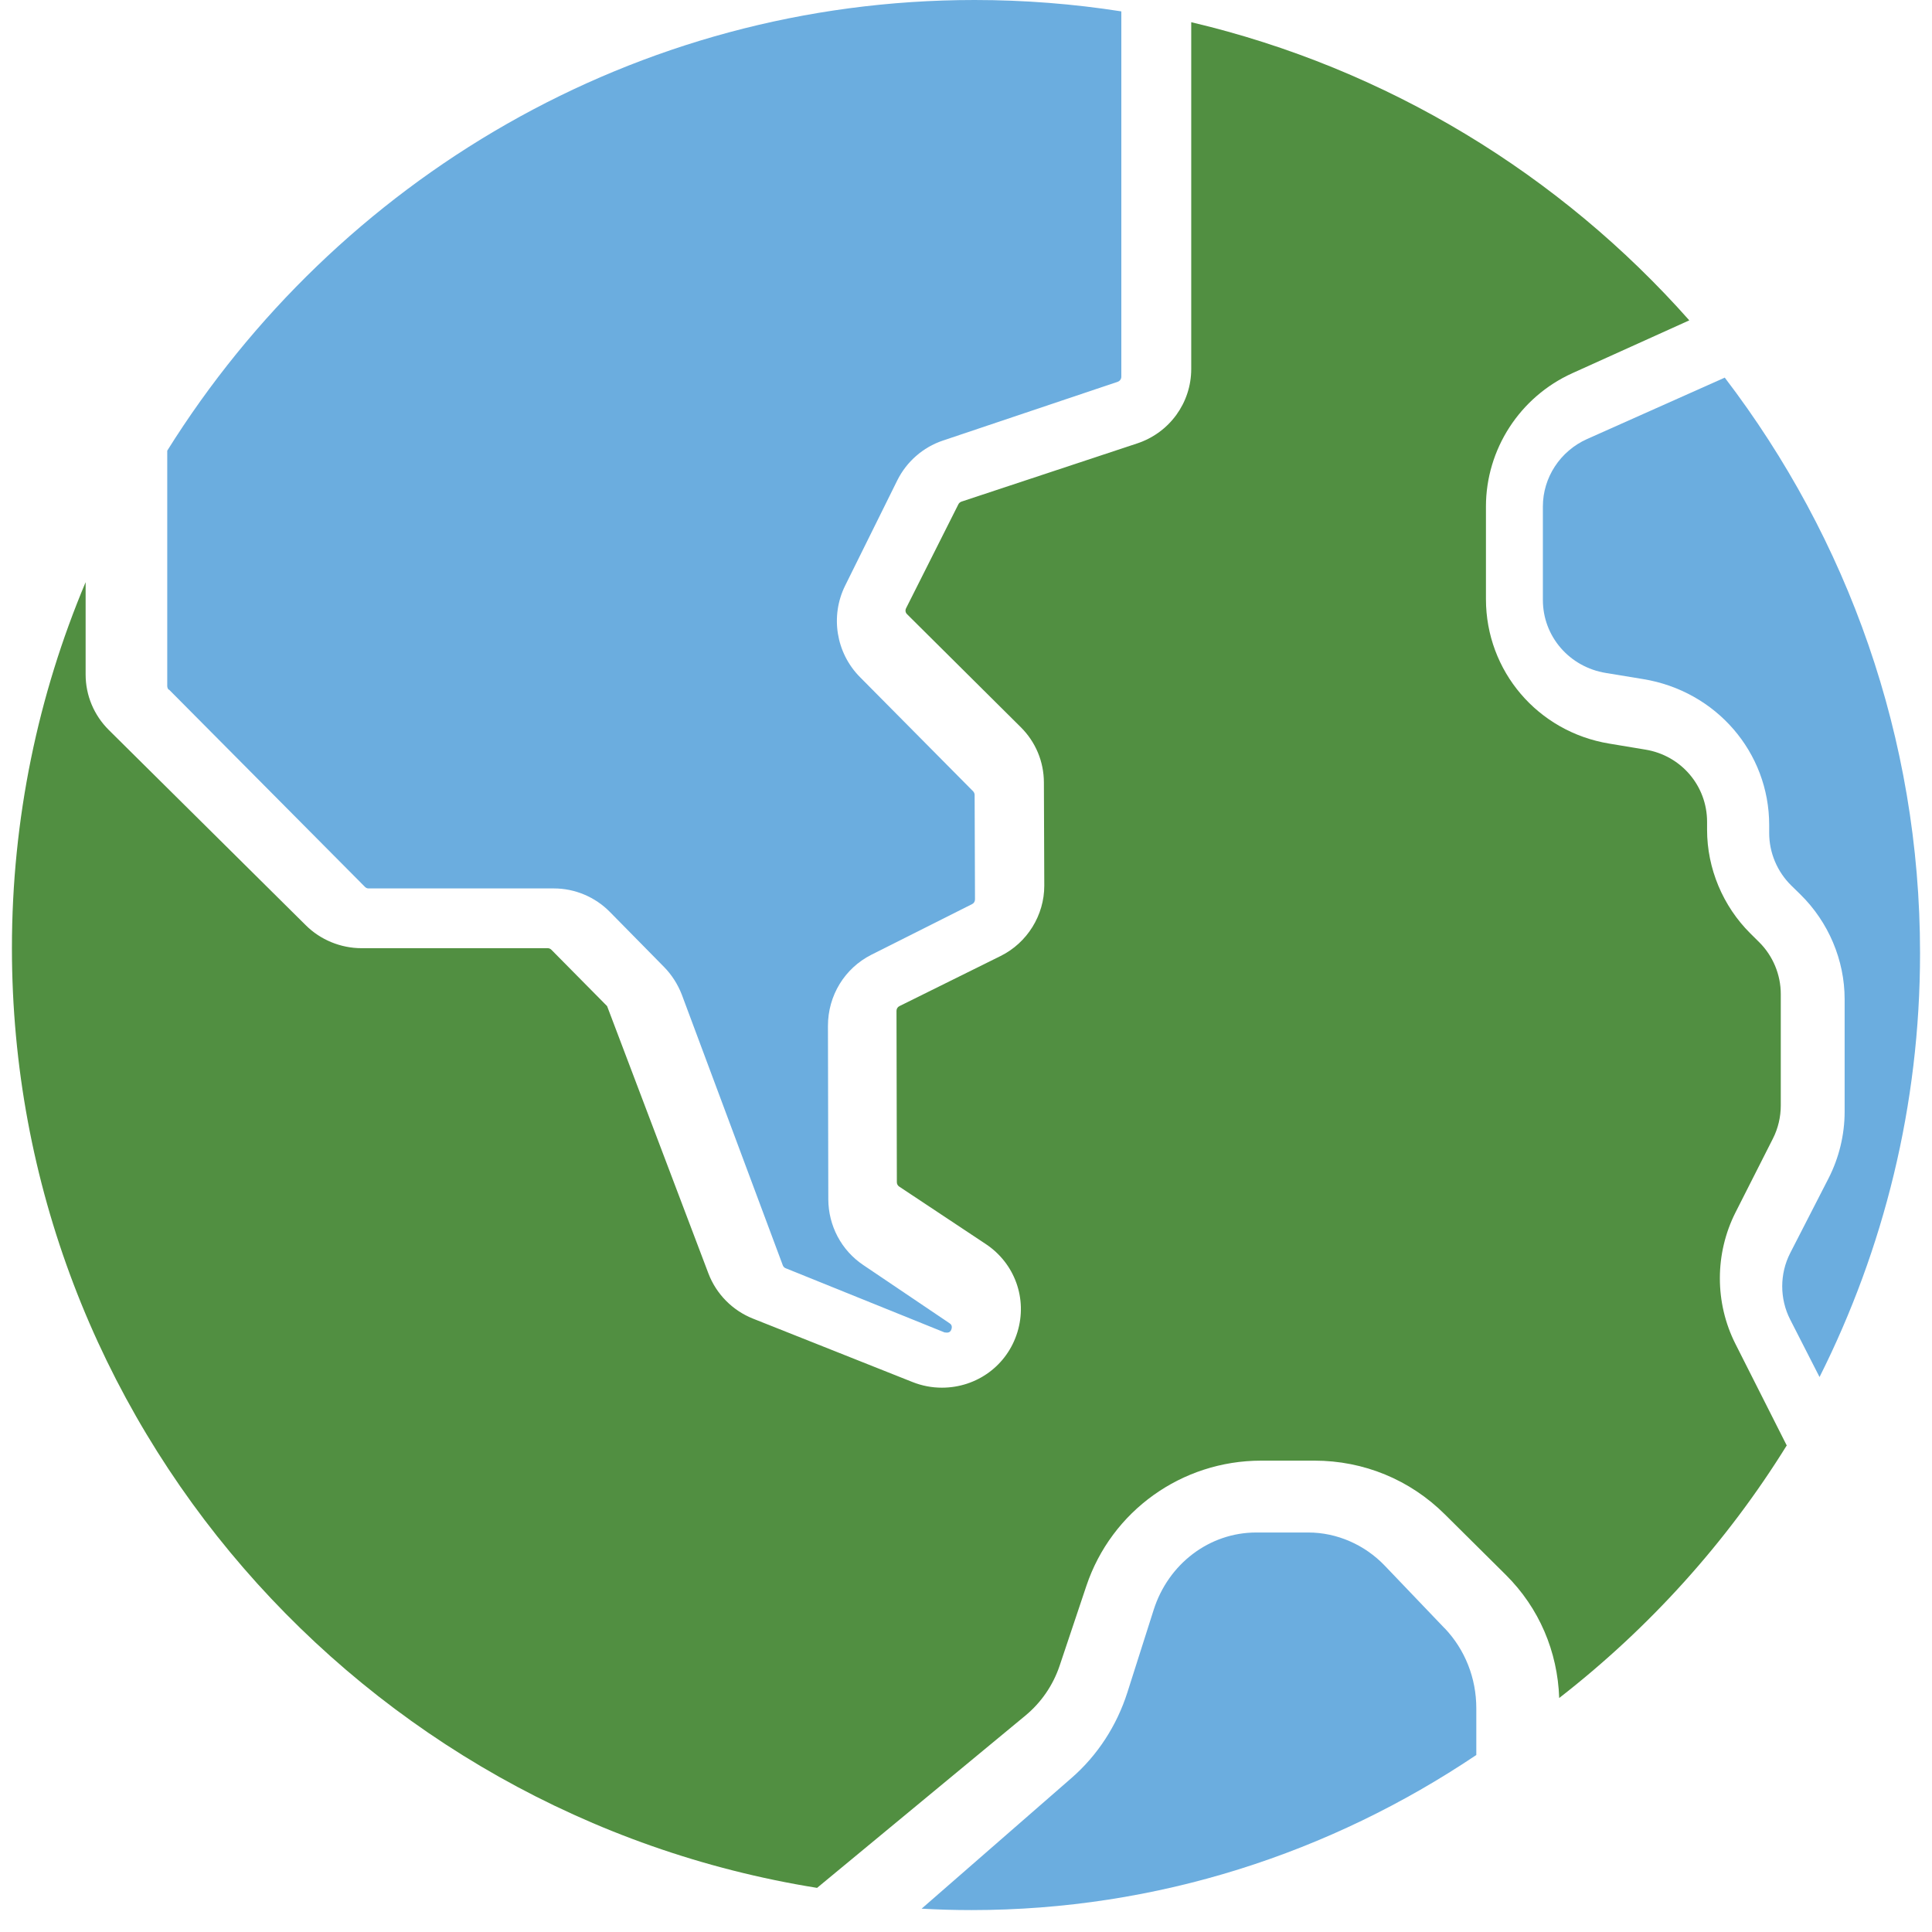 <svg xmlns="http://www.w3.org/2000/svg" fill="none" viewBox="0 0 81 81" height="81" width="81">
<path fill="#6BADDF" d="M72.316 15.83L66.54 18.406C65.413 18.91 64.686 20.019 64.686 21.233V25.155C64.686 26.679 65.796 27.967 67.33 28.215L68.888 28.471C71.952 28.971 74.174 31.543 74.174 34.592V34.929C74.174 35.748 74.51 36.547 75.099 37.125L75.483 37.501C76.661 38.657 77.337 40.255 77.337 41.888V46.612C77.337 47.574 77.103 48.54 76.661 49.405L75.055 52.535C74.609 53.408 74.609 54.451 75.055 55.324L76.285 57.733C78.977 52.368 80.499 46.341 80.499 39.964C80.499 30.926 77.455 22.571 72.316 15.838V15.83Z"></path>
<path fill="#6BADDF" d="M60.564 68.264L58.059 65.644C57.216 64.761 56.045 64.251 54.854 64.251H52.666C50.712 64.251 48.982 65.557 48.366 67.5L47.266 70.955C46.82 72.352 46.015 73.591 44.931 74.537L38.639 80.022C39.33 80.061 40.029 80.081 40.732 80.081C48.521 80.081 55.78 77.687 61.895 73.579V71.624C61.895 70.353 61.422 69.162 60.568 68.264H60.564Z"></path>
<path fill="#518F41" d="M74.915 60.612L72.759 56.344C71.886 54.617 71.89 52.556 72.763 50.829L74.332 47.732C74.548 47.306 74.66 46.826 74.66 46.35V41.675C74.66 40.866 74.332 40.075 73.756 39.503L73.381 39.131C72.23 37.987 71.57 36.406 71.57 34.79V34.456C71.57 32.948 70.484 31.674 68.986 31.428L67.464 31.175C64.47 30.68 62.299 28.135 62.299 25.118V21.238C62.299 18.835 63.721 16.64 65.922 15.646L70.824 13.431C65.416 7.325 58.166 2.869 49.943 0.931V15.47C49.943 16.886 49.035 18.141 47.679 18.59L40.309 21.031C40.255 21.05 40.209 21.088 40.181 21.142L37.987 25.502C37.945 25.587 37.96 25.686 38.03 25.752L42.797 30.488C43.418 31.105 43.762 31.927 43.766 32.802L43.782 37.127C43.785 38.371 43.067 39.53 41.947 40.083L37.709 42.182C37.636 42.217 37.586 42.293 37.586 42.378L37.601 49.566C37.601 49.639 37.636 49.705 37.698 49.747L41.329 52.157C42.549 52.967 43.082 54.452 42.657 55.845C42.233 57.242 40.958 58.179 39.49 58.179C39.061 58.179 38.648 58.098 38.254 57.941L31.572 55.285C30.71 54.943 30.03 54.253 29.702 53.393L25.453 42.182L23.116 39.818C23.074 39.776 23.02 39.753 22.962 39.753H15.155C14.286 39.753 13.432 39.403 12.818 38.789L4.564 30.607C3.938 29.985 3.59 29.156 3.59 28.277V24.408C1.601 29.133 0.5 34.314 0.5 39.749C0.5 59.587 15.143 76.087 34.256 79.15L42.99 71.927C43.654 71.378 44.148 70.656 44.423 69.843L45.547 66.488C46.601 63.349 49.545 61.238 52.874 61.238H55.111C57.173 61.238 59.112 62.036 60.573 63.487L63.133 66.028C64.528 67.413 65.304 69.24 65.37 71.19C69.152 68.25 72.396 64.661 74.919 60.585L74.915 60.612Z"></path>
<path fill="#6BADDF" d="M7.081 28.907L15.3 37.182C15.342 37.225 15.396 37.248 15.454 37.248H23.227C24.1 37.248 24.95 37.605 25.566 38.23L27.843 40.543C28.169 40.877 28.419 41.269 28.589 41.711L32.819 53.048C32.839 53.103 32.885 53.153 32.943 53.173L39.6 55.862C39.735 55.882 39.843 55.878 39.892 55.722C39.939 55.567 39.85 55.505 39.804 55.474L36.193 53.037C35.277 52.423 34.731 51.391 34.727 50.281L34.712 43.011C34.712 41.742 35.408 40.597 36.535 40.027L40.758 37.904C40.831 37.869 40.877 37.791 40.877 37.706L40.862 33.332C40.862 33.274 40.839 33.219 40.8 33.177L36.054 28.387C35.05 27.374 34.8 25.829 35.435 24.549L37.619 20.14C38.008 19.356 38.7 18.75 39.523 18.474L46.862 16.006C46.95 15.975 47.012 15.89 47.012 15.796V0.477C45.004 0.163 42.95 0 40.858 0C26.619 0 14.1 7.553 7.012 18.894V28.764C7.012 28.822 7.035 28.88 7.077 28.923L7.081 28.907Z"></path>
</svg>
